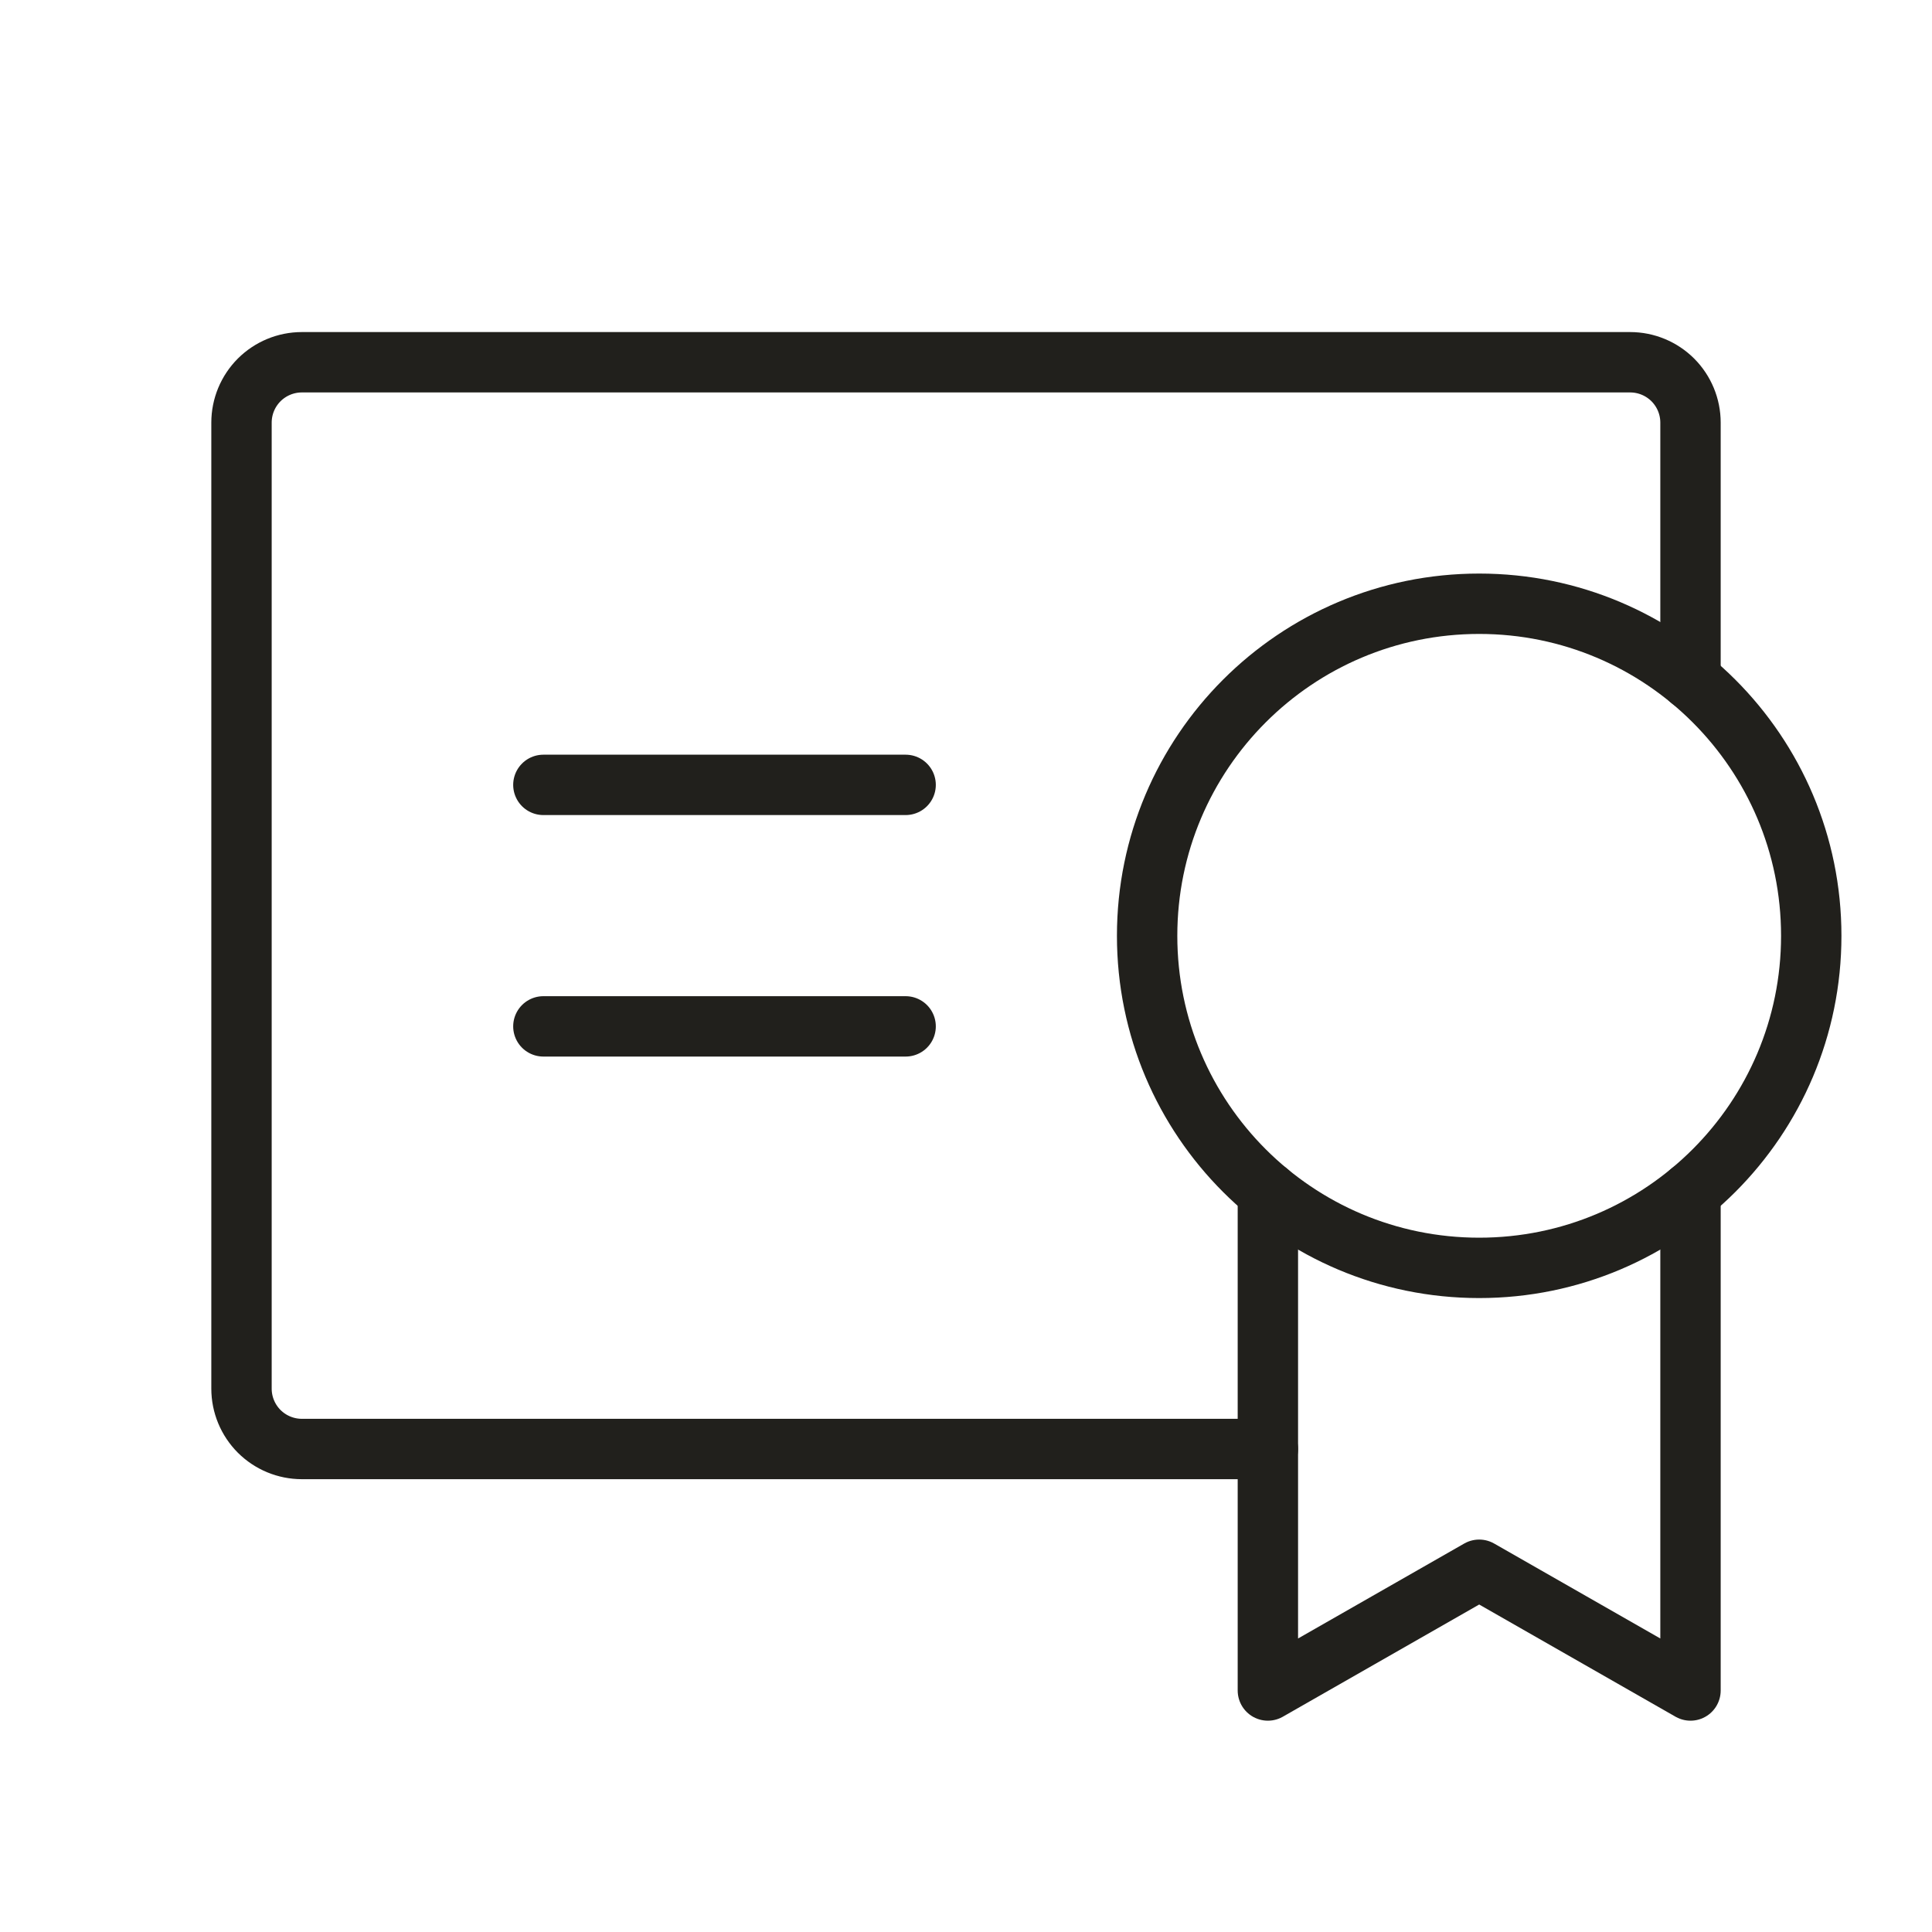 <svg width="48" height="48" viewBox="0 0 48 48" fill="none" xmlns="http://www.w3.org/2000/svg">
<path d="M13.5 25.5H22.5" stroke="#21201C" stroke-width="1.5" stroke-linecap="round" stroke-linejoin="round"/>
<path d="M13.5 19.5H22.5" stroke="#21201C" stroke-width="1.5" stroke-linecap="round" stroke-linejoin="round"/>
<path d="M36.75 31.5C41.306 31.5 45 27.806 45 23.25C45 18.694 41.306 15 36.75 15C32.194 15 28.5 18.694 28.5 23.25C28.5 27.806 32.194 31.5 36.75 31.5Z" stroke="#21201C" stroke-width="1.5" stroke-linecap="round" stroke-linejoin="round"/>
<path d="M31.5 36H7.5C7.102 36 6.721 35.842 6.439 35.561C6.158 35.279 6 34.898 6 34.5V10.5C6 10.102 6.158 9.721 6.439 9.439C6.721 9.158 7.102 9 7.5 9H40.5C40.898 9 41.279 9.158 41.561 9.439C41.842 9.721 42 10.102 42 10.5V16.886" stroke="#21201C" stroke-width="1.5" stroke-linecap="round" stroke-linejoin="round"/>
<path d="M31.5 29.614V42L36.75 39L42 42V29.614" stroke="#21201C" stroke-width="1.5" stroke-linecap="round" stroke-linejoin="round"/>
</svg>
